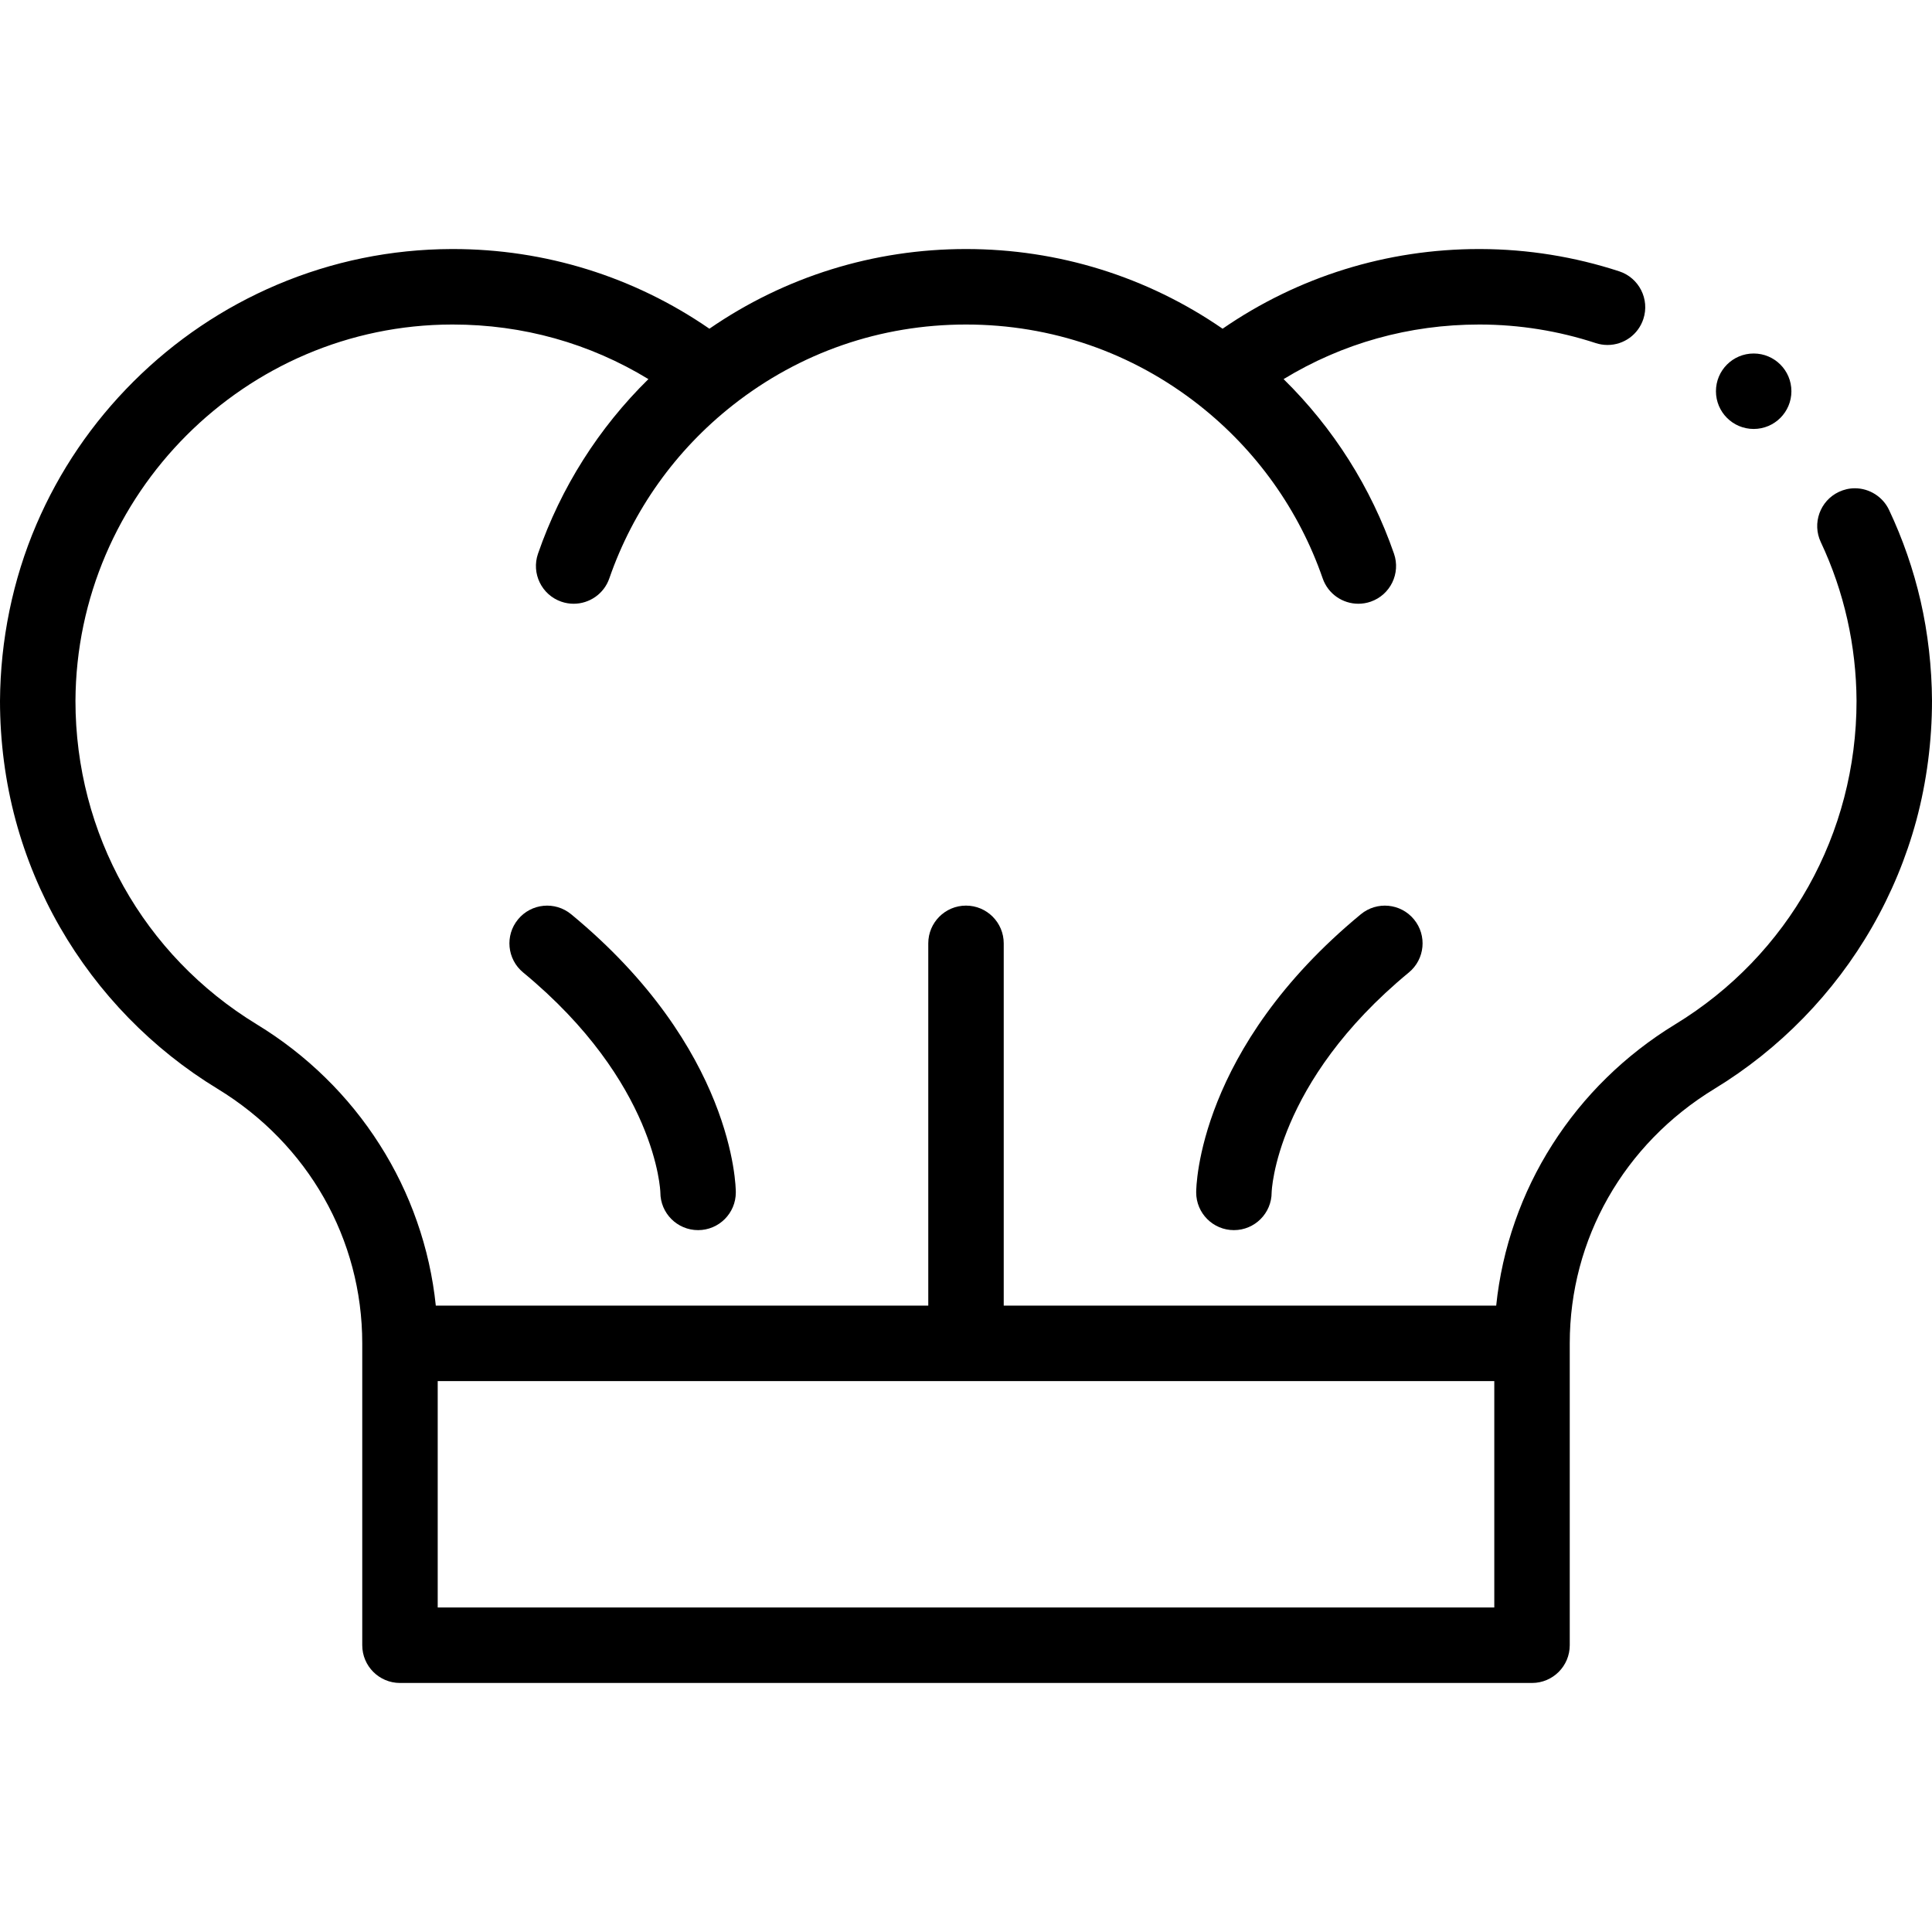 <svg width="70" height="70" viewBox="0 0 70 70" fill="none" xmlns="http://www.w3.org/2000/svg">
<path d="M20.694 33.125C26.592 37.991 26.66 42.993 26.66 43.203C26.66 43.958 26.048 44.57 25.293 44.57C24.538 44.57 23.926 43.958 23.926 43.203C23.926 43.164 23.791 39.224 18.954 35.234C18.372 34.754 18.289 33.892 18.77 33.31C19.25 32.727 20.112 32.645 20.694 33.125Z" fill="black"/>
<path d="M69.587 21.774C69.326 20.64 68.942 19.53 68.444 18.476C68.22 18 67.733 17.691 67.207 17.691C67.004 17.691 66.809 17.736 66.624 17.823C65.942 18.145 65.65 18.962 65.971 19.642C66.818 21.44 67.255 23.4 67.266 25.392C67.266 30.202 64.809 34.608 60.692 37.116C59.791 37.666 58.953 38.317 58.203 39.054C57.46 39.781 56.803 40.593 56.246 41.468C55.688 42.342 55.233 43.28 54.893 44.255C54.547 45.24 54.317 46.267 54.21 47.305H36.367V34.18C36.367 33.425 35.755 32.812 35 32.812C34.245 32.812 33.633 33.425 33.633 34.18V47.305H15.79C15.683 46.267 15.453 45.24 15.107 44.255C14.767 43.28 14.312 42.342 13.754 41.468C13.198 40.593 12.54 39.781 11.797 39.054C11.047 38.317 10.209 37.666 9.306 37.116C5.191 34.608 2.734 30.202 2.734 25.392C2.769 17.904 8.889 11.767 16.378 11.758H16.384H16.399H16.406C18.945 11.758 21.365 12.438 23.493 13.736C21.692 15.506 20.323 17.663 19.493 20.061C19.246 20.774 19.625 21.553 20.338 21.8C20.486 21.851 20.637 21.875 20.785 21.875C21.352 21.875 21.882 21.52 22.077 20.955C22.934 18.482 24.479 16.313 26.547 14.684C26.548 14.683 26.549 14.683 26.549 14.682C28.979 12.77 31.902 11.758 35 11.758C38.098 11.758 41.021 12.77 43.451 14.682C43.452 14.683 43.453 14.684 43.454 14.685C45.521 16.314 47.066 18.482 47.923 20.955C48.119 21.521 48.648 21.875 49.215 21.875C49.363 21.875 49.514 21.851 49.662 21.8C50.375 21.553 50.754 20.774 50.507 20.061C49.677 17.663 48.308 15.506 46.507 13.736C48.635 12.438 51.055 11.758 53.594 11.758H53.623C55.054 11.761 56.465 11.988 57.817 12.431C57.955 12.476 58.099 12.499 58.244 12.499C58.836 12.499 59.358 12.12 59.542 11.557C59.778 10.84 59.385 10.067 58.669 9.831C57.047 9.301 55.356 9.029 53.643 9.023H53.642C53.62 9.023 53.605 9.023 53.598 9.023H53.591C50.252 9.023 47.038 10.021 44.297 11.91C41.556 10.021 38.341 9.023 35.003 9.023H34.997C31.659 9.023 28.444 10.021 25.703 11.91C22.962 10.021 19.747 9.023 16.408 9.023H16.406C16.397 9.023 16.389 9.023 16.381 9.023C16.375 9.023 16.368 9.023 16.365 9.023C14.172 9.03 12.042 9.466 10.032 10.319C8.09 11.145 6.342 12.324 4.838 13.822C3.335 15.321 2.149 17.065 1.318 19.004C0.457 21.012 0.014 23.199 0 25.395C0 26.851 0.191 28.329 0.567 29.721C0.932 31.072 1.472 32.373 2.17 33.589C3.548 35.988 5.523 38.016 7.885 39.451C11.166 41.452 13.125 44.898 13.125 48.672V59.609C13.125 60.364 13.737 60.977 14.492 60.977H55.508C56.263 60.977 56.875 60.364 56.875 59.609V48.672C56.875 44.898 58.834 41.452 62.115 39.452C64.475 38.016 66.452 35.989 67.829 33.589C68.527 32.374 69.068 31.072 69.433 29.721C69.808 28.329 70 26.841 70 25.385C69.993 24.183 69.854 22.939 69.587 21.774ZM54.141 58.242H15.859V50.039H54.141V58.242Z" fill="black"/>
<path d="M63.539 15.542C64.294 15.542 64.906 14.93 64.906 14.175C64.906 13.42 64.294 12.808 63.539 12.808C62.784 12.808 62.172 13.42 62.172 14.175C62.172 14.93 62.784 15.542 63.539 15.542Z" fill="black"/>
<path d="M49.306 33.125C43.408 37.991 43.34 42.993 43.34 43.203C43.34 43.958 43.952 44.57 44.707 44.57C45.462 44.57 46.074 43.958 46.074 43.203C46.074 43.164 46.209 39.224 51.046 35.234C51.628 34.754 51.711 33.892 51.23 33.31C50.75 32.727 49.888 32.645 49.306 33.125Z" fill="black"/>
</svg>
